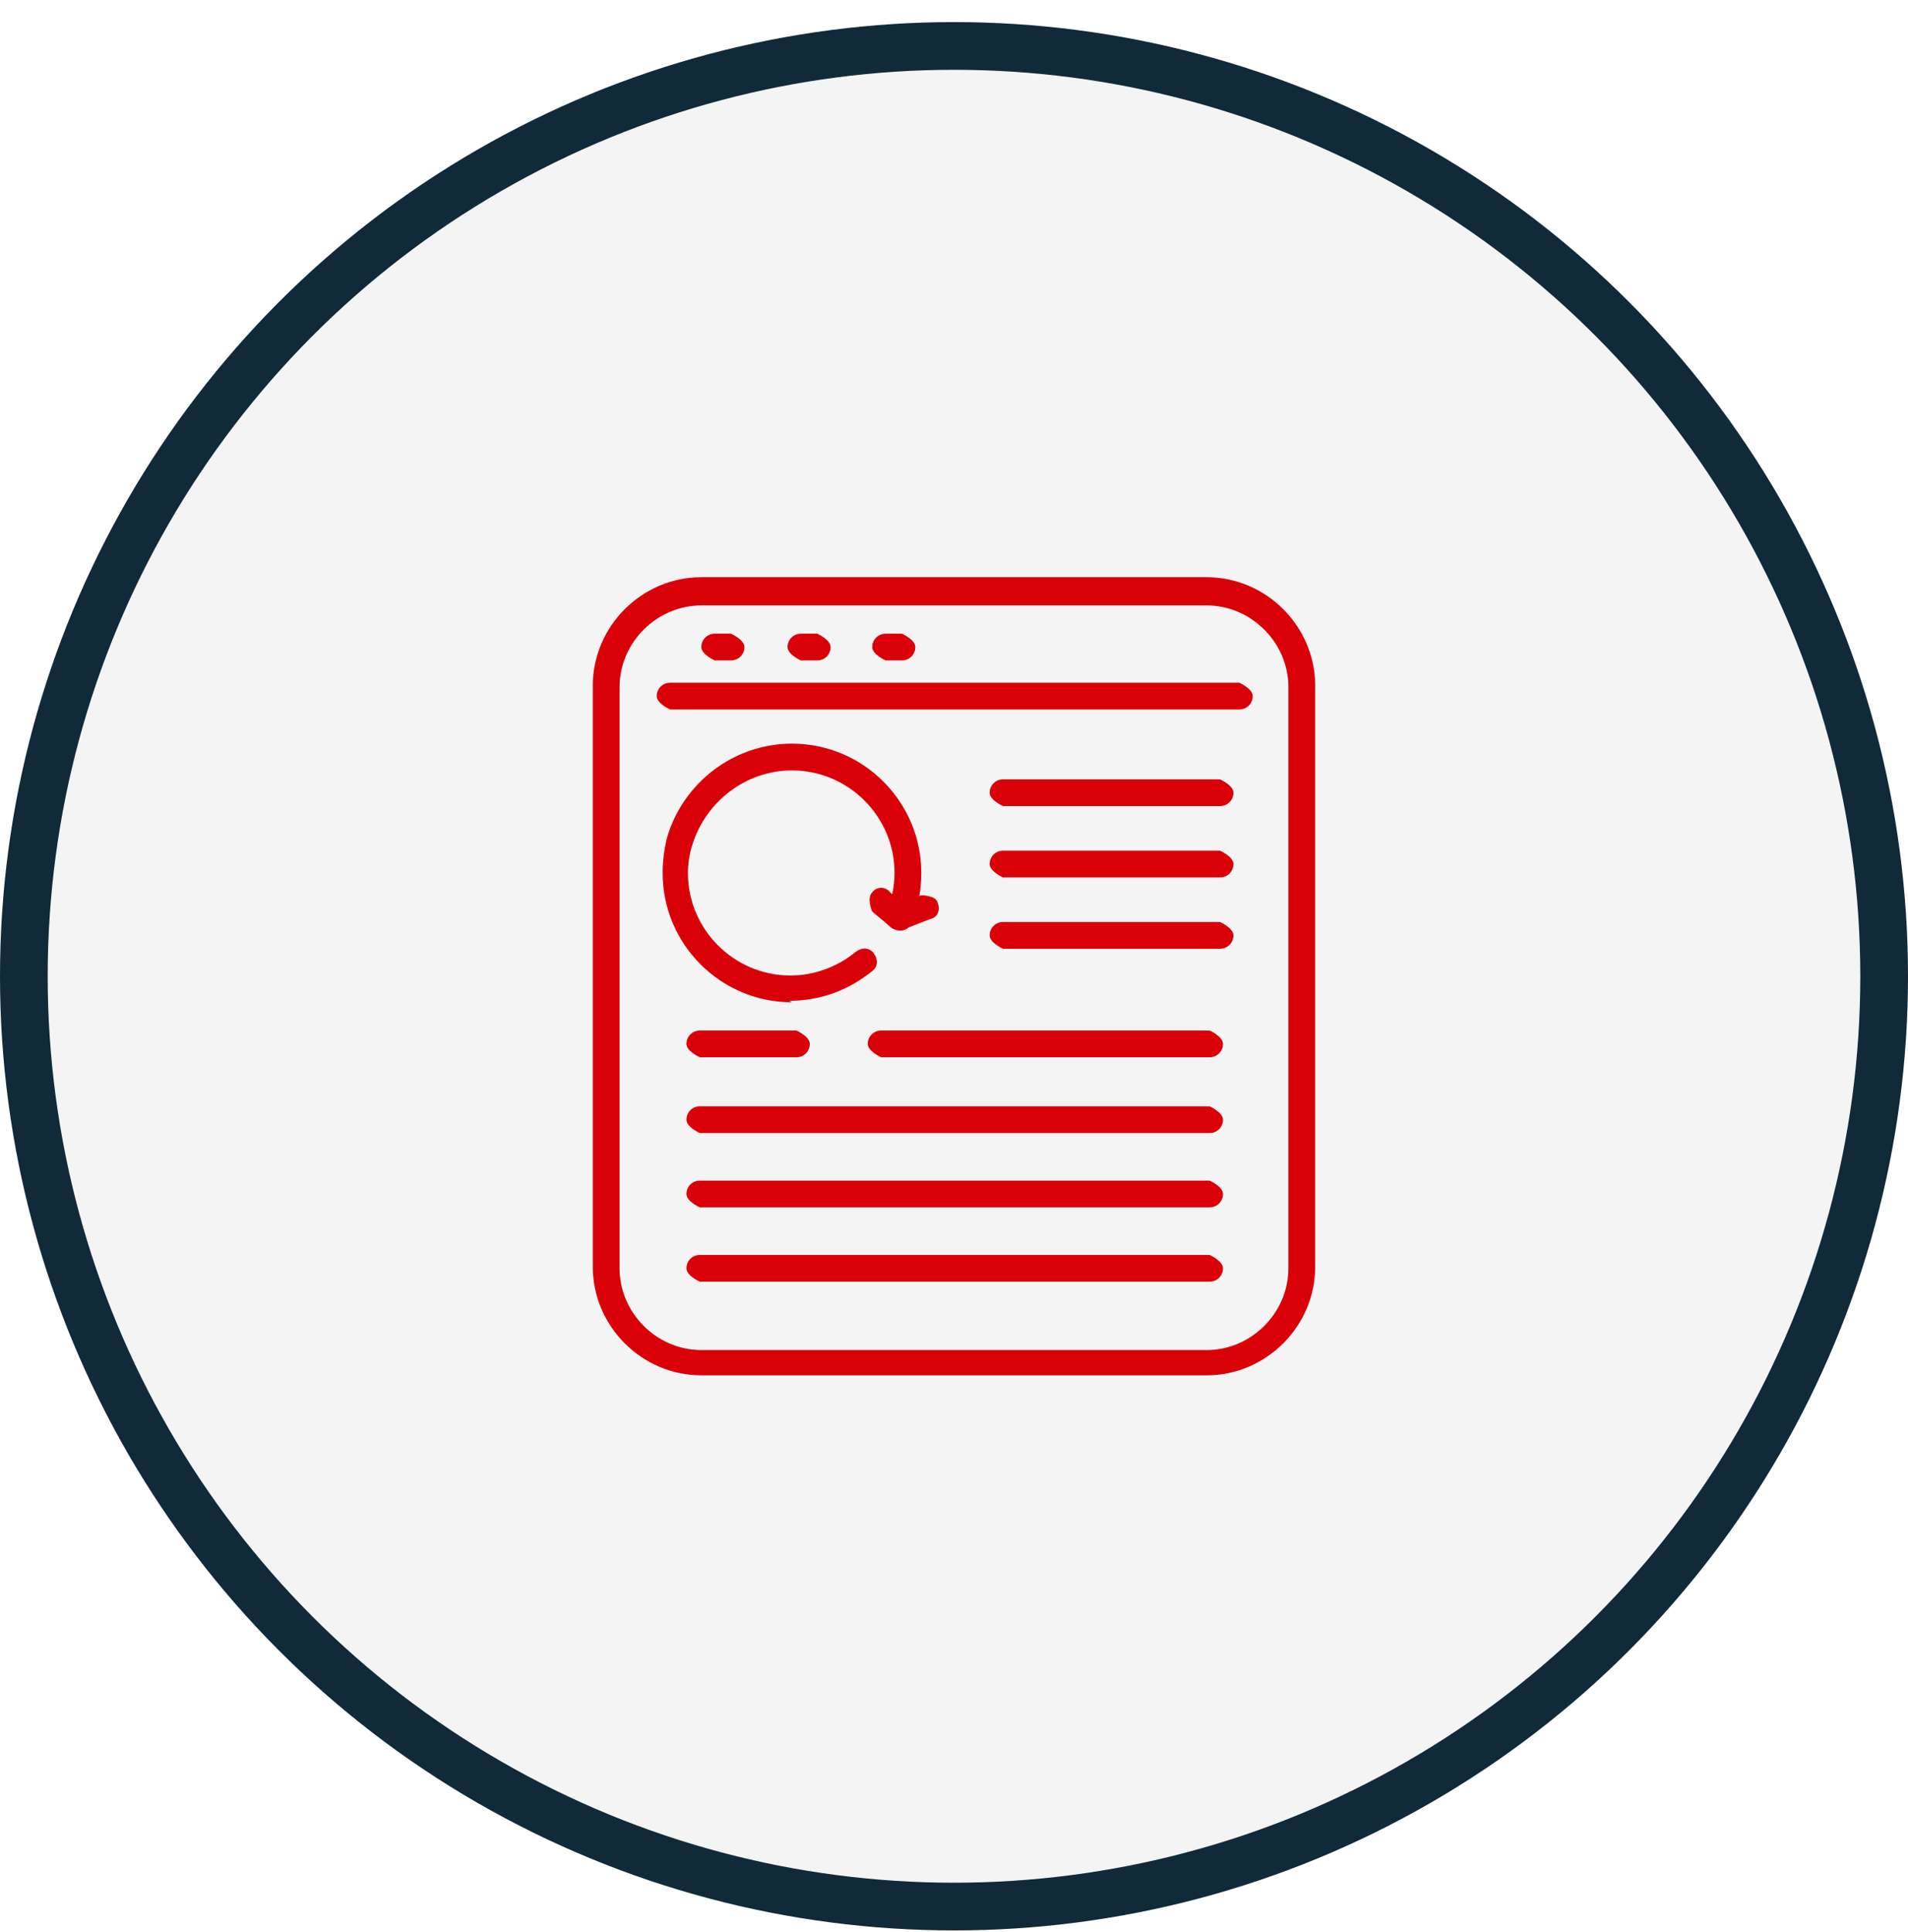 <?xml version="1.0" encoding="UTF-8"?>
<svg xmlns="http://www.w3.org/2000/svg" width="80" height="81" viewBox="0 0 80 81" fill="none">
  <g filter="url(#filter0_b_4979_59406)">
    <g filter="url(#filter1_b_4979_59406)">
      <circle cx="40" cy="40.926" r="40" fill="#919090" fill-opacity="0.1"></circle>
      <circle cx="40" cy="40.926" r="39" stroke="#102A3A" stroke-width="2"></circle>
    </g>
    <path d="M50.594 57.655H29.405C26.912 57.655 24.855 55.599 24.855 53.107V28.745C24.855 26.253 26.912 24.197 29.405 24.197H50.594C53.087 24.197 55.144 26.253 55.144 28.745V53.107C55.144 55.599 53.087 57.655 50.594 57.655ZM29.405 25.381C27.535 25.381 25.977 26.939 25.977 28.808V53.169C25.977 55.038 27.535 56.596 29.405 56.596H50.594C52.464 56.596 54.022 55.038 54.022 53.169V28.808C54.022 26.939 52.464 25.381 50.594 25.381H29.405Z" fill="#D90008"></path>
    <path d="M51.965 29.742H28.096C28.096 29.742 27.535 29.493 27.535 29.182C27.535 28.87 27.784 28.621 28.096 28.621H51.965C51.965 28.621 52.526 28.87 52.526 29.182C52.526 29.493 52.276 29.742 51.965 29.742Z" fill="#D90008"></path>
    <path d="M30.651 27.686H29.966C29.966 27.686 29.405 27.437 29.405 27.126C29.405 26.814 29.654 26.565 29.966 26.565H30.651C30.651 26.565 31.212 26.814 31.212 27.126C31.212 27.437 30.963 27.686 30.651 27.686Z" fill="#D90008"></path>
    <path d="M34.266 27.686H33.58C33.58 27.686 33.02 27.437 33.02 27.126C33.02 26.814 33.269 26.565 33.58 26.565H34.266C34.266 26.565 34.827 26.814 34.827 27.126C34.827 27.437 34.578 27.686 34.266 27.686Z" fill="#D90008"></path>
    <path d="M37.818 27.686H37.132C37.132 27.686 36.571 27.437 36.571 27.126C36.571 26.814 36.821 26.565 37.132 26.565H37.818C37.818 26.565 38.379 26.814 38.379 27.126C38.379 27.437 38.129 27.686 37.818 27.686Z" fill="#D90008"></path>
    <path d="M33.206 42.017C30.215 42.017 27.784 39.587 27.784 36.596C27.784 36.098 27.847 35.599 27.971 35.101C28.657 32.795 30.776 31.175 33.206 31.175C36.198 31.175 38.628 33.605 38.628 36.596C38.628 37.281 38.504 37.967 38.254 38.652C38.13 38.964 37.818 39.088 37.507 38.964C37.195 38.839 37.07 38.528 37.195 38.216C37.382 37.718 37.507 37.157 37.507 36.596C37.507 34.228 35.575 32.297 33.206 32.297C31.274 32.297 29.592 33.605 29.031 35.412C28.906 35.786 28.844 36.222 28.844 36.596C28.844 38.964 30.776 40.895 33.144 40.895C34.141 40.895 35.138 40.521 35.886 39.898C36.135 39.711 36.447 39.711 36.634 39.961C36.821 40.21 36.821 40.521 36.572 40.708C35.575 41.518 34.39 41.954 33.082 41.954L33.206 42.017Z" fill="#D90008"></path>
    <path d="M37.693 38.964C37.693 38.964 37.444 38.964 37.319 38.839L36.572 38.216C36.572 38.216 36.322 37.655 36.572 37.406C36.759 37.157 37.133 37.157 37.319 37.406L37.818 37.842L38.628 37.531C38.628 37.531 39.251 37.531 39.314 37.842C39.438 38.154 39.314 38.465 39.002 38.528L37.88 38.964C37.88 38.964 37.756 38.964 37.693 38.964Z" fill="#D90008"></path>
    <path d="M51.155 33.792H42.056C42.056 33.792 41.495 33.543 41.495 33.232C41.495 32.92 41.744 32.671 42.056 32.671H51.155C51.155 32.671 51.716 32.92 51.716 33.232C51.716 33.543 51.467 33.792 51.155 33.792Z" fill="#D90008"></path>
    <path d="M51.155 36.783H42.056C42.056 36.783 41.495 36.533 41.495 36.222C41.495 35.91 41.744 35.661 42.056 35.661H51.155C51.155 35.661 51.716 35.91 51.716 36.222C51.716 36.533 51.467 36.783 51.155 36.783Z" fill="#D90008"></path>
    <path d="M51.155 39.773H42.056C42.056 39.773 41.495 39.524 41.495 39.213C41.495 38.901 41.744 38.652 42.056 38.652H51.155C51.155 38.652 51.716 38.901 51.716 39.213C51.716 39.524 51.467 39.773 51.155 39.773Z" fill="#D90008"></path>
    <path d="M50.718 44.322H36.945C36.945 44.322 36.385 44.072 36.385 43.761C36.385 43.45 36.634 43.2 36.945 43.2H50.718C50.718 43.2 51.279 43.45 51.279 43.761C51.279 44.072 51.03 44.322 50.718 44.322Z" fill="#D90008"></path>
    <path d="M33.393 44.322H29.342C29.342 44.322 28.781 44.072 28.781 43.761C28.781 43.45 29.031 43.2 29.342 43.2H33.393C33.393 43.2 33.954 43.45 33.954 43.761C33.954 44.072 33.705 44.322 33.393 44.322Z" fill="#D90008"></path>
    <path d="M50.718 47.499H29.342C29.342 47.499 28.781 47.25 28.781 46.939C28.781 46.627 29.031 46.378 29.342 46.378H50.718C50.718 46.378 51.279 46.627 51.279 46.939C51.279 47.25 51.03 47.499 50.718 47.499Z" fill="#D90008"></path>
    <path d="M50.718 50.615H29.342C29.342 50.615 28.781 50.365 28.781 50.054C28.781 49.742 29.031 49.493 29.342 49.493H50.718C50.718 49.493 51.279 49.742 51.279 50.054C51.279 50.365 51.03 50.615 50.718 50.615Z" fill="#D90008"></path>
    <path d="M50.718 53.73H29.342C29.342 53.73 28.781 53.481 28.781 53.169C28.781 52.858 29.031 52.608 29.342 52.608H50.718C50.718 52.608 51.279 52.858 51.279 53.169C51.279 53.481 51.03 53.73 50.718 53.73Z" fill="#D90008"></path>
  </g>
  <defs>
    <filter id="filter0_b_4979_59406" x="-40" y="-39.074" width="160" height="160" color-interpolation-filters="sRGB">
      <feFlood flood-opacity="0" result="BackgroundImageFix"></feFlood>
      <feGaussianBlur in="BackgroundImageFix" stdDeviation="20"></feGaussianBlur>
      <feComposite in2="SourceAlpha" operator="in" result="effect1_backgroundBlur_4979_59406"></feComposite>
      <feBlend mode="normal" in="SourceGraphic" in2="effect1_backgroundBlur_4979_59406" result="shape"></feBlend>
    </filter>
    <filter id="filter1_b_4979_59406" x="-10" y="-9.074" width="100" height="100" color-interpolation-filters="sRGB">
      <feFlood flood-opacity="0" result="BackgroundImageFix"></feFlood>
      <feGaussianBlur in="BackgroundImageFix" stdDeviation="5"></feGaussianBlur>
      <feComposite in2="SourceAlpha" operator="in" result="effect1_backgroundBlur_4979_59406"></feComposite>
      <feBlend mode="normal" in="SourceGraphic" in2="effect1_backgroundBlur_4979_59406" result="shape"></feBlend>
    </filter>
  </defs>
</svg>
